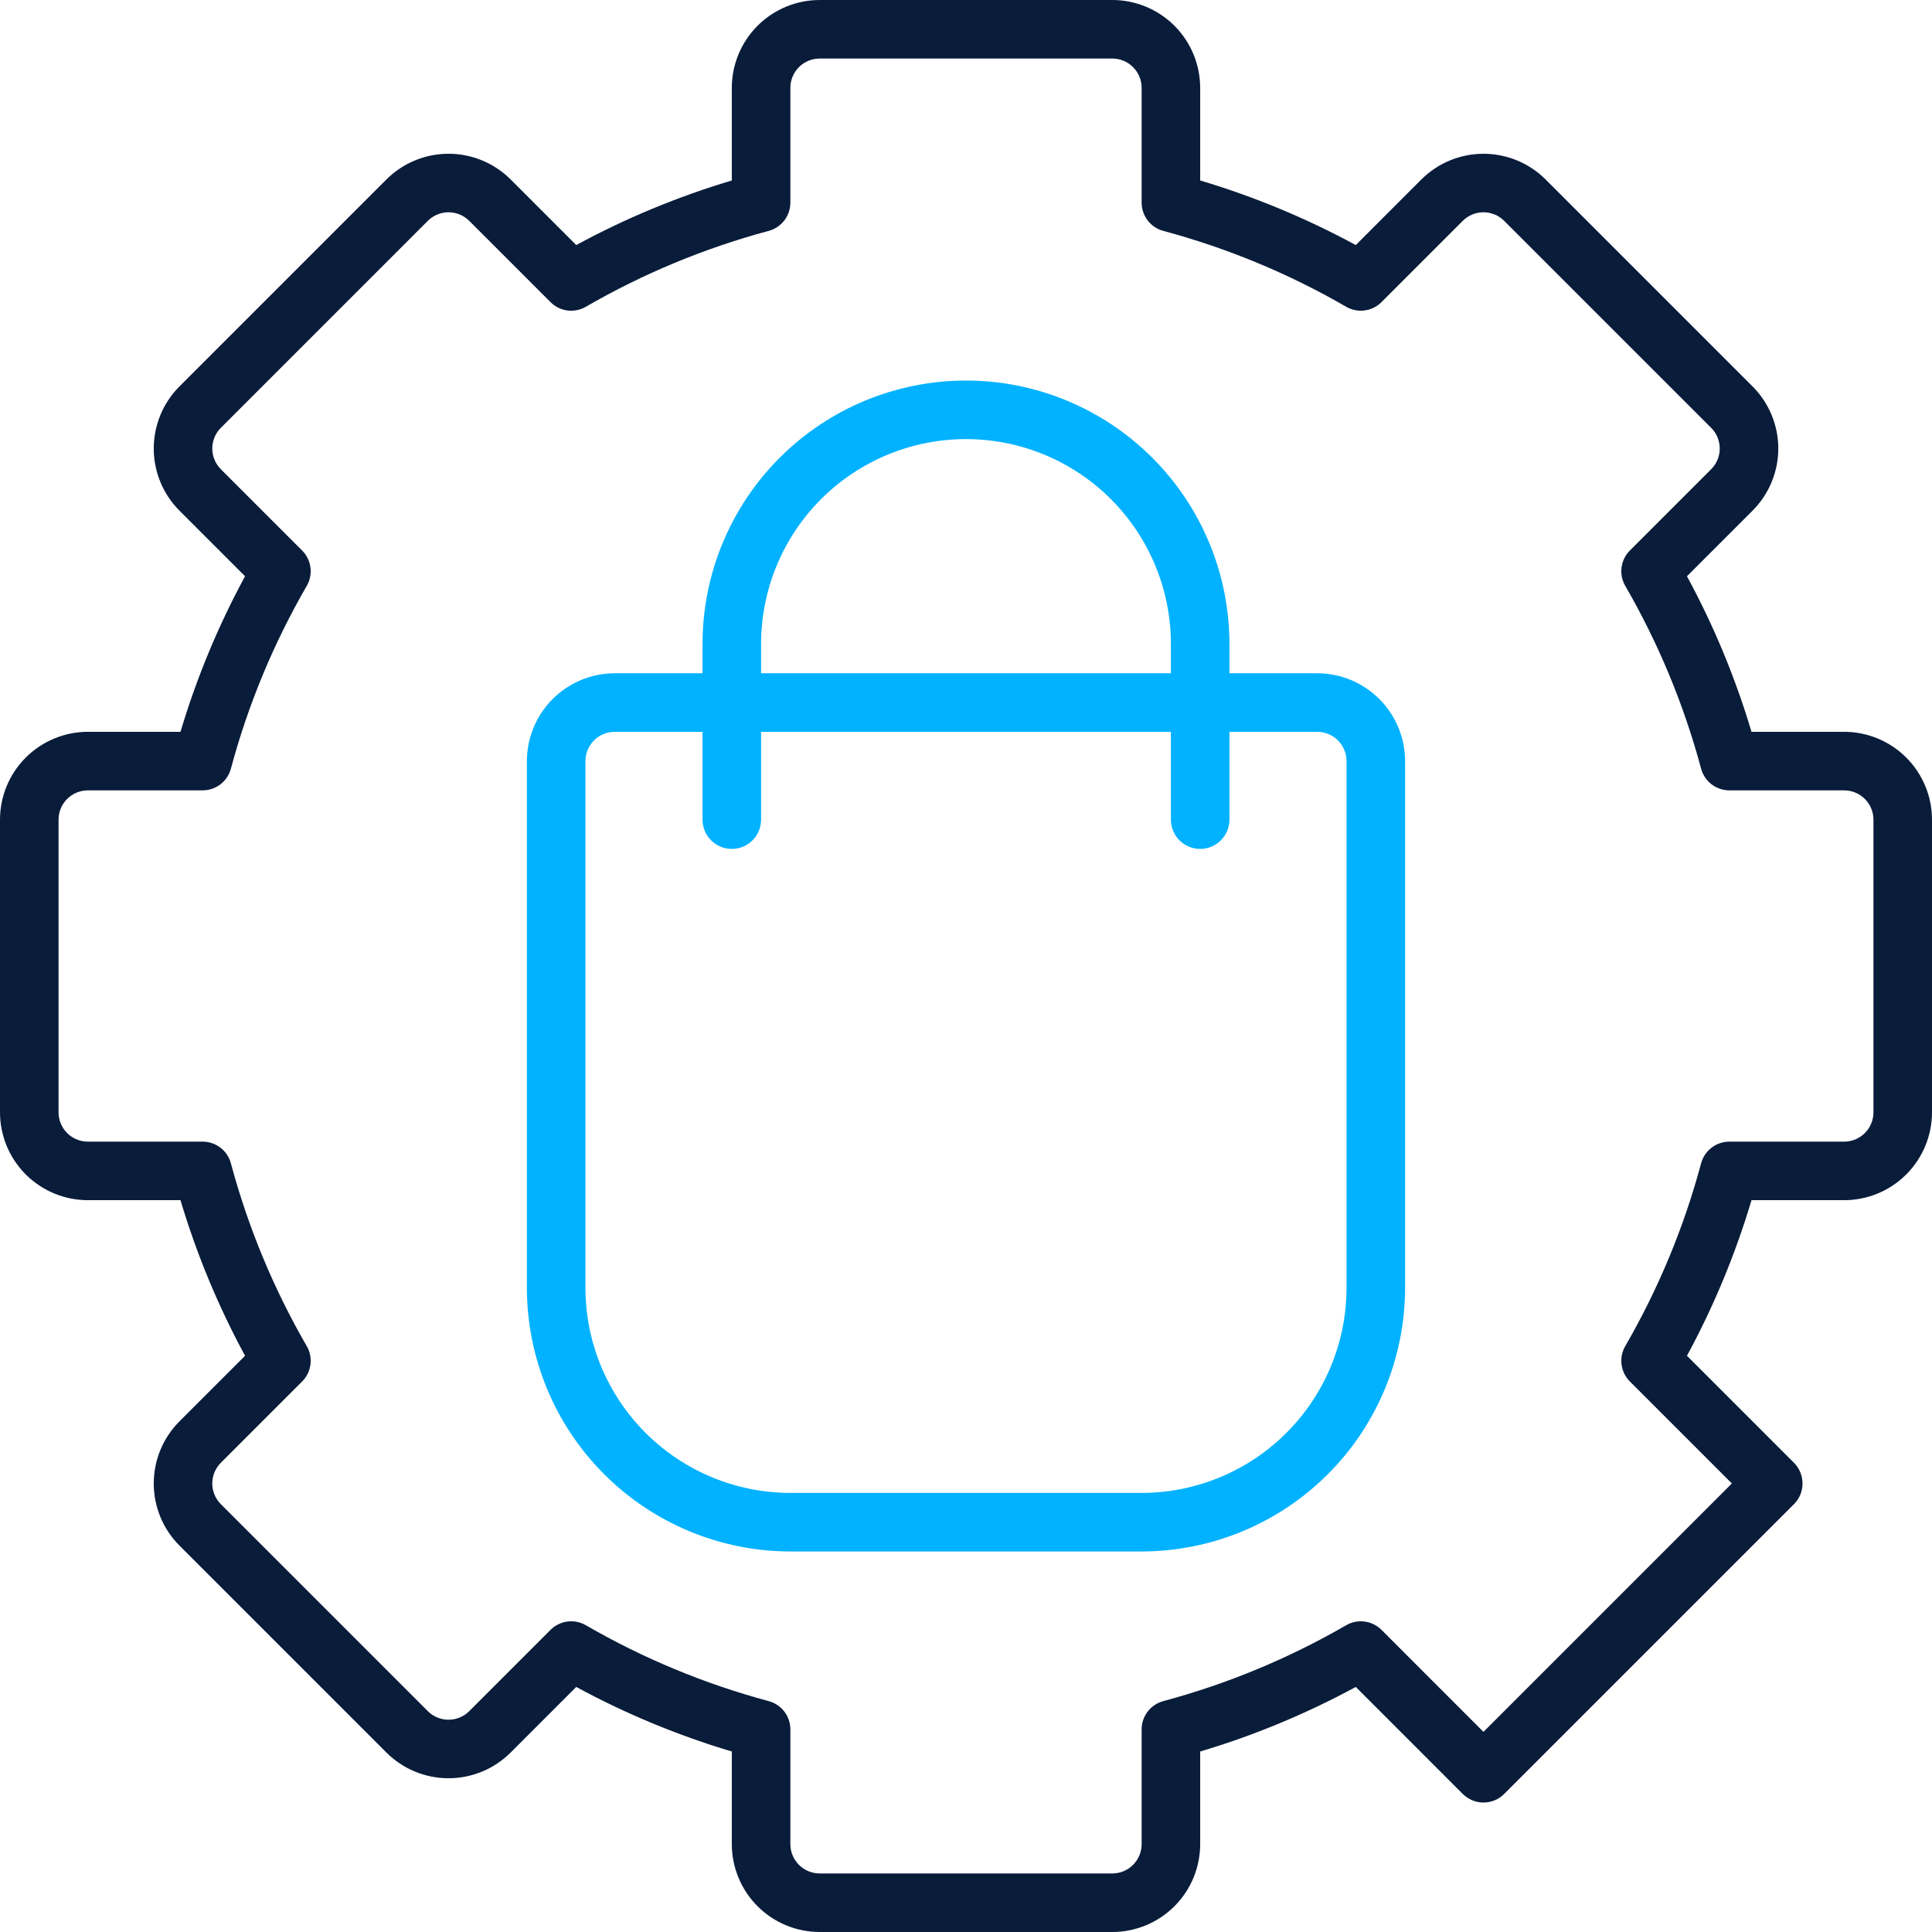<svg width="512" height="512" viewBox="0 0 512 512" fill="none" xmlns="http://www.w3.org/2000/svg">
<path d="M349.087 178.427H325.815V170.67C325.815 152.153 318.459 134.394 305.365 121.301C292.272 108.207 274.513 100.852 255.996 100.852C237.48 100.852 219.721 108.207 206.628 121.301C193.534 134.394 186.178 152.153 186.178 170.67V178.427H162.906C156.735 178.434 150.82 180.888 146.457 185.251C142.094 189.614 139.64 195.53 139.633 201.7V341.336C139.654 359.847 147.017 377.593 160.106 390.682C173.195 403.77 190.941 411.133 209.451 411.155H302.542C321.052 411.134 338.799 403.771 351.888 390.682C364.977 377.593 372.339 359.847 372.36 341.336V201.7C372.353 195.53 369.899 189.614 365.536 185.251C361.173 180.888 355.258 178.434 349.087 178.427ZM201.693 170.67C201.693 156.268 207.415 142.456 217.598 132.272C227.782 122.088 241.594 116.367 255.996 116.367C270.399 116.367 284.211 122.088 294.395 132.272C304.578 142.456 310.299 156.268 310.299 170.67V178.427H201.693V170.67ZM356.845 341.336C356.828 355.733 351.102 369.536 340.921 379.716C330.741 389.896 316.939 395.623 302.542 395.639H209.451C195.054 395.623 181.251 389.897 171.071 379.717C160.891 369.536 155.164 355.734 155.148 341.336V201.7C155.151 199.643 155.969 197.672 157.423 196.218C158.877 194.763 160.849 193.945 162.906 193.942H186.178V217.215C186.178 219.273 186.996 221.246 188.45 222.701C189.905 224.155 191.878 224.973 193.936 224.973C195.993 224.973 197.966 224.155 199.421 222.701C200.876 221.246 201.693 219.273 201.693 217.215V193.942H310.299V217.215C310.299 219.273 311.117 221.246 312.572 222.701C314.026 224.155 316 224.973 318.057 224.973C320.114 224.973 322.088 224.155 323.543 222.701C324.997 221.246 325.815 219.273 325.815 217.215V193.942H349.087C351.144 193.945 353.116 194.763 354.571 196.217C356.025 197.671 356.843 199.643 356.845 201.7V341.336Z" fill="#00B2FF"/>
<path d="M488.727 193.939H464.167C459.904 179.642 454.172 165.824 447.061 152.708L464.447 135.322C466.609 133.161 468.323 130.596 469.493 127.772C470.663 124.948 471.265 121.922 471.265 118.866C471.265 115.809 470.663 112.783 469.493 109.959C468.323 107.135 466.609 104.57 464.447 102.409L409.591 47.549C405.221 43.196 399.304 40.752 393.136 40.753C386.967 40.754 381.051 43.199 376.682 47.553L359.295 64.943C346.179 57.829 332.36 52.094 318.061 47.83V23.273C318.054 17.102 315.6 11.187 311.237 6.824C306.874 2.461 300.958 0.007 294.788 0H217.212C211.042 0.007 205.126 2.461 200.763 6.824C196.4 11.187 193.946 17.102 193.939 23.273V47.83C179.642 52.095 165.824 57.83 152.708 64.943L135.318 47.553C130.951 43.194 125.034 40.746 118.864 40.746C112.694 40.746 106.776 43.194 102.409 47.553L47.553 102.409C43.194 106.776 40.746 112.694 40.746 118.864C40.746 125.034 43.194 130.951 47.553 135.318L64.943 152.708C57.831 165.824 52.096 179.642 47.83 193.939H23.273C17.102 193.946 11.187 196.4 6.824 200.763C2.461 205.126 0.007 211.042 0 217.212V294.788C0.007 300.958 2.461 306.874 6.824 311.237C11.187 315.6 17.102 318.054 23.273 318.061H47.83C52.095 332.358 57.83 346.176 64.943 359.292L47.553 376.682C43.194 381.049 40.746 386.966 40.746 393.136C40.746 399.306 43.194 405.224 47.553 409.591L102.409 464.447C106.776 468.806 112.693 471.254 118.863 471.254C125.033 471.254 130.951 468.806 135.318 464.447L152.708 447.057C165.824 454.169 179.642 459.904 193.939 464.17V488.727C193.946 494.898 196.4 500.813 200.763 505.176C205.126 509.539 211.042 511.993 217.212 512H294.788C300.958 511.993 306.874 509.539 311.237 505.176C315.6 500.813 318.054 494.898 318.061 488.727V464.17C332.36 459.906 346.179 454.171 359.295 447.057L387.651 475.417C388.372 476.137 389.227 476.709 390.168 477.099C391.109 477.489 392.118 477.689 393.136 477.689C394.155 477.689 395.164 477.489 396.105 477.099C397.046 476.709 397.901 476.137 398.621 475.417L475.417 398.621C476.137 397.901 476.709 397.046 477.099 396.105C477.489 395.164 477.689 394.155 477.689 393.136C477.689 392.118 477.489 391.109 477.099 390.168C476.709 389.227 476.137 388.372 475.417 387.651L447.061 359.292C454.172 346.176 459.904 332.358 464.167 318.061H488.727C494.898 318.054 500.813 315.6 505.176 311.237C509.539 306.874 511.993 300.958 512 294.788V217.212C511.993 211.042 509.539 205.126 505.176 200.763C500.813 196.4 494.898 193.946 488.727 193.939ZM496.485 294.788C496.483 296.845 495.665 298.817 494.21 300.271C492.756 301.725 490.784 302.543 488.727 302.545H458.303C456.595 302.545 454.935 303.109 453.581 304.148C452.226 305.188 451.252 306.646 450.811 308.295C446.259 325.255 439.499 341.544 430.705 356.742C429.85 358.222 429.508 359.942 429.731 361.636C429.955 363.33 430.731 364.902 431.939 366.11L458.962 393.136L393.136 458.962L366.114 431.936C364.907 430.727 363.335 429.951 361.641 429.728C359.948 429.506 358.228 429.849 356.75 430.705C341.548 439.497 325.257 446.257 308.296 450.811C306.646 451.251 305.187 452.225 304.148 453.58C303.108 454.935 302.545 456.595 302.545 458.303V488.727C302.543 490.784 301.725 492.756 300.271 494.21C298.817 495.665 296.845 496.483 294.788 496.485H217.212C215.156 496.482 213.184 495.664 211.73 494.21C210.275 492.756 209.457 490.784 209.455 488.727V458.303C209.455 456.595 208.891 454.935 207.852 453.581C206.812 452.226 205.354 451.252 203.705 450.811C186.745 446.259 170.456 439.499 155.258 430.705C153.779 429.849 152.059 429.506 150.365 429.729C148.671 429.952 147.098 430.727 145.89 431.936L124.349 453.477C122.892 454.929 120.92 455.744 118.864 455.744C116.807 455.744 114.835 454.929 113.379 453.477L58.523 398.621C57.071 397.165 56.256 395.193 56.256 393.136C56.256 391.08 57.071 389.108 58.523 387.651L80.065 366.11C81.273 364.902 82.049 363.329 82.271 361.635C82.494 359.941 82.151 358.221 81.296 356.742C72.501 341.544 65.742 325.255 61.19 308.295C60.748 306.646 59.775 305.188 58.42 304.148C57.065 303.109 55.405 302.545 53.697 302.545H23.273C21.216 302.543 19.244 301.725 17.79 300.27C16.336 298.816 15.518 296.845 15.515 294.788V217.212C15.518 215.156 16.336 213.184 17.79 211.73C19.244 210.275 21.216 209.457 23.273 209.455H53.697C55.405 209.455 57.065 208.891 58.419 207.852C59.774 206.812 60.748 205.354 61.189 203.705C65.741 186.745 72.501 170.456 81.295 155.258C82.15 153.779 82.493 152.059 82.271 150.365C82.048 148.671 81.273 147.098 80.064 145.89L58.523 124.349C57.071 122.892 56.256 120.92 56.256 118.864C56.256 116.807 57.071 114.835 58.523 113.379L113.379 58.523C114.835 57.071 116.807 56.256 118.864 56.256C120.92 56.256 122.892 57.071 124.349 58.523L145.89 80.065C147.096 81.277 148.669 82.055 150.364 82.278C152.059 82.501 153.78 82.155 155.258 81.296C170.456 72.501 186.745 65.742 203.705 61.19C205.354 60.748 206.812 59.775 207.852 58.42C208.891 57.065 209.455 55.405 209.455 53.697V23.273C209.457 21.216 210.275 19.244 211.73 17.79C213.184 16.336 215.156 15.518 217.212 15.515H294.788C296.845 15.517 298.817 16.335 300.271 17.79C301.725 19.244 302.543 21.216 302.545 23.273V53.697C302.545 55.405 303.108 57.065 304.147 58.42C305.187 59.775 306.645 60.749 308.295 61.189C325.257 65.743 341.548 72.502 356.75 81.295C358.228 82.151 359.948 82.495 361.641 82.272C363.334 82.049 364.907 81.273 366.113 80.064L387.651 58.526C389.106 57.072 391.078 56.255 393.135 56.255C395.192 56.254 397.165 57.07 398.621 58.523L453.477 113.383C454.197 114.102 454.769 114.957 455.159 115.898C455.549 116.839 455.75 117.847 455.75 118.866C455.75 119.884 455.549 120.892 455.159 121.833C454.769 122.774 454.197 123.629 453.477 124.349L431.939 145.89C430.73 147.098 429.954 148.67 429.731 150.364C429.508 152.058 429.85 153.778 430.704 155.258C439.499 170.456 446.259 186.745 450.81 203.705C451.252 205.354 452.226 206.812 453.58 207.852C454.935 208.891 456.595 209.455 458.303 209.455H488.727C490.784 209.457 492.756 210.275 494.21 211.729C495.665 213.183 496.483 215.155 496.485 217.212V294.788Z" fill="#091C3A"/>
</svg>
